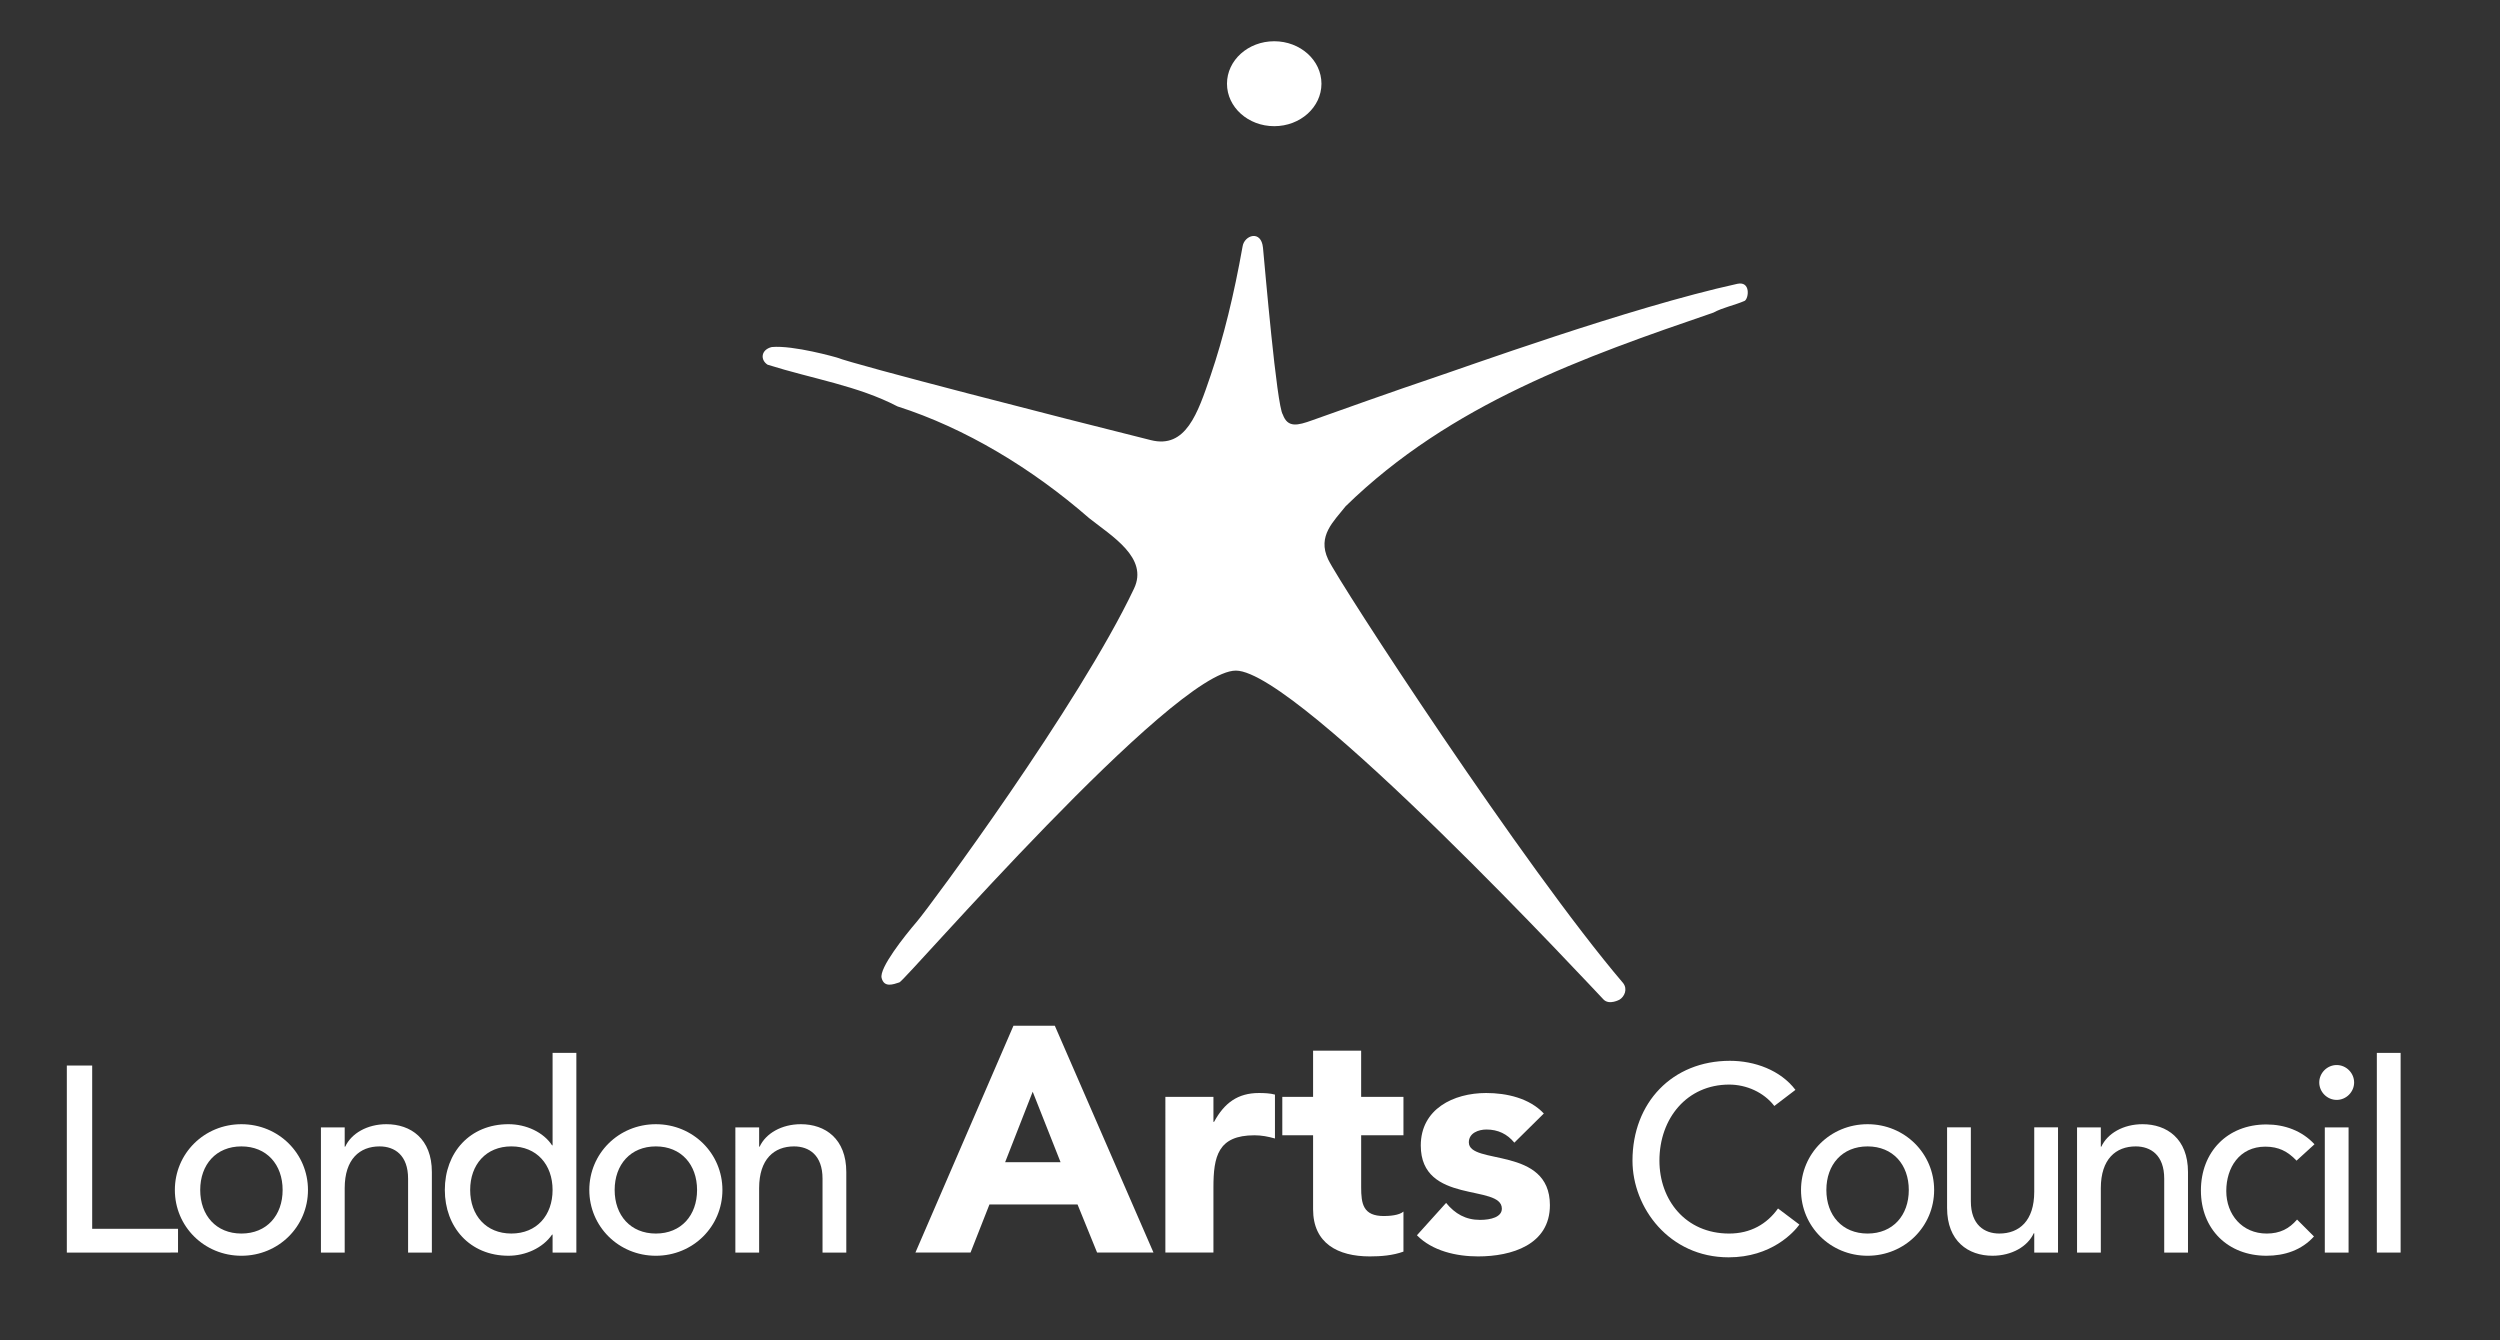 <?xml version="1.0" encoding="UTF-8"?>
<!-- Generator: Adobe Illustrator 16.0.0, SVG Export Plug-In . SVG Version: 6.00 Build 0)  -->
<svg xmlns="http://www.w3.org/2000/svg" xmlns:xlink="http://www.w3.org/1999/xlink" version="1.1" id="Layer_1" x="0px" y="0px" width="360px" height="193px" viewBox="0 0 360 193" xml:space="preserve">
<rect x="0" y="0" width="360" height="193" fill="#333333" stroke="none"/>
<g>
	<g>
		<ellipse fill="#FFFFFF" cx="183.488" cy="12.055" rx="6.802" ry="6.115"></ellipse>
		<path fill="#FFFFFF" d="M181.871,35.684c0.256,2.643,1.977,22.78,2.855,24.013c0.705,1.938,2.119,1.584,4.233,0.822    c2.112-0.763,13.188-4.695,16.907-5.928c4.775-1.586,28.744-10.295,44.303-13.719c1.936-0.426,1.664,2.054,1.077,2.445    c-1.468,0.646-3.112,0.939-4.521,1.702c-18.494,6.342-37.809,13.092-52.959,27.887c-1.699,2.173-4.108,4.247-2.521,7.633    c1.585,3.385,28.215,44.286,42.481,61.018c0.688,0.881,0.196,1.957-0.506,2.389c0,0-1.469,0.82-2.295,0    c-0.818-0.821-43.932-47.358-52.953-47.378s-47.555,44.598-48.453,44.893c-0.9,0.292-2.193,0.802-2.565-0.627    c-0.37-1.426,3.249-5.987,5.108-8.159s23.307-31.176,31.232-47.906c2.133-4.461-3.249-7.595-6.459-10.157    c-8.218-7.163-17.845-12.974-27.591-16.087c-5.753-2.992-12.192-3.952-18.709-6.007c-1.075-0.685-0.978-2.153,0.589-2.543    c3.129-0.294,9.372,1.507,9.372,1.507c2.641,1.056,32.485,8.728,45.225,11.897c5.049,1.271,6.752-3.856,8.61-9.315    c1.859-5.458,3.368-11.644,4.6-18.572C179.174,33.865,181.619,33.043,181.871,35.684z"></path>
	</g>
	<g>
		<path fill="#FFFFFF" d="M9.623,153.439h3.651v23.506h12.361v3.425H9.623V153.439z"></path>
		<path fill="#FFFFFF" d="M34.765,161.885c5.363,0,9.584,4.223,9.584,9.473c0,5.248-4.221,9.471-9.584,9.471    c-5.363,0-9.585-4.223-9.585-9.471C25.18,166.105,29.401,161.885,34.765,161.885z M34.765,177.631    c3.651,0,5.933-2.623,5.933-6.273c0-3.651-2.282-6.276-5.933-6.276c-3.651,0-5.934,2.625-5.934,6.276    C28.831,175.008,31.113,177.631,34.765,177.631z"></path>
		<path fill="#FFFFFF" d="M46.214,162.341h3.423v2.777h0.076c0.875-1.902,3.157-3.233,5.934-3.233c3.499,0,6.542,2.092,6.542,6.885    v11.602h-3.424v-10.648c0-3.387-1.939-4.642-4.107-4.642c-2.853,0-5.021,1.826-5.021,6.01v9.28h-3.423V162.341z"></path>
		<path fill="#FFFFFF" d="M82.995,180.37h-3.423v-2.587h-0.076c-1.331,1.939-3.842,3.044-6.276,3.044    c-5.591,0-9.166-4.146-9.166-9.472c0-5.4,3.613-9.472,9.166-9.472c2.586,0,5.059,1.181,6.276,3.043h0.076v-13.312h3.423V180.37z     M79.571,171.355c0-3.65-2.282-6.275-5.934-6.275c-3.652,0-5.933,2.625-5.933,6.275c0,3.651,2.282,6.274,5.933,6.274    C77.288,177.63,79.571,175.008,79.571,171.355z"></path>
		<path fill="#FFFFFF" d="M94.444,161.885c5.363,0,9.585,4.223,9.585,9.473c0,5.248-4.222,9.471-9.585,9.471    c-5.363,0-9.584-4.223-9.584-9.471C84.859,166.105,89.081,161.885,94.444,161.885z M94.444,177.631    c3.651,0,5.934-2.623,5.934-6.273c0-3.651-2.282-6.276-5.934-6.276c-3.652,0-5.933,2.625-5.933,6.276    C88.511,175.008,90.792,177.631,94.444,177.631z"></path>
		<path fill="#FFFFFF" d="M105.893,162.341h3.423v2.777h0.076c0.875-1.902,3.157-3.233,5.933-3.233c3.499,0,6.542,2.092,6.542,6.885    v11.602h-3.423v-10.648c0-3.387-1.939-4.642-4.108-4.642c-2.853,0-5.021,1.826-5.021,6.01v9.28h-3.423L105.893,162.341    L105.893,162.341z"></path>
		<path fill="#FFFFFF" d="M145.939,147.702h5.953l14.211,32.668h-8.121l-2.815-6.922h-12.689l-2.722,6.922h-7.937L145.939,147.702z     M148.708,157.207l-3.969,10.15h7.983L148.708,157.207z"></path>
		<path fill="#FFFFFF" d="M167.814,157.945h6.921v3.6h0.092c1.477-2.723,3.415-4.152,6.46-4.152c0.783,0,1.66,0.045,2.307,0.229    v6.321c-0.97-0.276-1.938-0.461-2.953-0.461c-5.26,0-5.906,3.045-5.906,7.521v9.367h-6.921V157.945z"></path>
		<path fill="#FFFFFF" d="M202.098,163.482h-6.091v7.475c0,2.4,0.277,4.152,3.276,4.152c0.738,0,2.215-0.092,2.814-0.646v5.769    c-1.523,0.554-3.23,0.691-4.846,0.691c-4.613,0-8.167-1.893-8.167-6.783v-10.658h-4.433v-5.537h4.433v-6.644h6.921v6.644h6.092    V163.482L202.098,163.482z"></path>
		<path fill="#FFFFFF" d="M218.063,164.544c-1.015-1.246-2.353-1.894-4.014-1.894c-1.154,0-2.537,0.509-2.537,1.848    c0,3.32,11.674,0.508,11.674,9.043c0,5.723-5.537,7.383-10.336,7.383c-3.139,0-6.599-0.783-8.813-3.045l4.2-4.66    c1.291,1.568,2.813,2.445,4.891,2.445c1.568,0,3.139-0.415,3.139-1.615c0-3.6-11.675-0.555-11.675-9.091    c0-5.26,4.707-7.565,9.413-7.565c2.953,0,6.229,0.737,8.307,2.952L218.063,164.544z"></path>
		<path fill="#FFFFFF" d="M255.503,159.261c-1.521-1.978-4.03-3.081-6.504-3.081c-6.048,0-10.042,4.83-10.042,10.954    c0,5.667,3.766,10.497,10.042,10.497c3.08,0,5.438-1.369,7.036-3.611l3.08,2.319c-0.799,1.103-4.031,4.716-10.193,4.716    c-8.557,0-13.844-7.149-13.844-13.921c0-8.366,5.742-14.378,14.033-14.378c3.539,0,7.266,1.331,9.434,4.186L255.503,159.261z"></path>
		<path fill="#FFFFFF" d="M268.93,161.885c5.363,0,9.586,4.223,9.586,9.473c0,5.248-4.223,9.471-9.586,9.471    c-5.361,0-9.584-4.223-9.584-9.471C259.346,166.105,263.566,161.885,268.93,161.885z M268.93,177.631    c3.651,0,5.936-2.623,5.936-6.273c0-3.651-2.283-6.276-5.936-6.276s-5.934,2.625-5.934,6.276    C262.996,175.008,265.277,177.631,268.93,177.631z"></path>
		<path fill="#FFFFFF" d="M296.354,180.37h-3.422v-2.776h-0.076c-0.875,1.9-3.157,3.233-5.934,3.233    c-3.501,0-6.543-2.093-6.543-6.886V162.34h3.424v10.65c0,3.386,1.938,4.64,4.106,4.64c2.854,0,5.021-1.825,5.021-6.009v-9.281    h3.424V180.37L296.354,180.37z"></path>
		<path fill="#FFFFFF" d="M299.094,162.341h3.424v2.777h0.075c0.876-1.902,3.157-3.233,5.935-3.233c3.499,0,6.543,2.092,6.543,6.885    v11.602h-3.424v-10.648c0-3.387-1.94-4.642-4.108-4.642c-2.853,0-5.021,1.826-5.021,6.01v9.28h-3.424V162.341z"></path>
		<path fill="#FFFFFF" d="M330.702,167.134c-1.256-1.331-2.587-2.016-4.488-2.016c-3.729,0-5.63,3.005-5.63,6.391    c0,3.384,2.281,6.122,5.819,6.122c1.9,0,3.231-0.686,4.374-2.016l2.435,2.435c-1.788,1.979-4.222,2.777-6.846,2.777    c-5.555,0-9.435-3.843-9.435-9.396c0-5.555,3.805-9.51,9.435-9.51c2.624,0,5.135,0.913,6.921,2.854L330.702,167.134z"></path>
		<path fill="#FFFFFF" d="M336.483,153.365c1.368,0,2.511,1.141,2.511,2.51s-1.143,2.511-2.511,2.511    c-1.37,0-2.511-1.142-2.511-2.511S335.113,153.365,336.483,153.365z M334.772,162.341h3.423v18.029h-3.423V162.341z"></path>
		<path fill="#FFFFFF" d="M342.265,151.616h3.424v28.754h-3.424V151.616z"></path>
	</g>
</g>
</svg>

